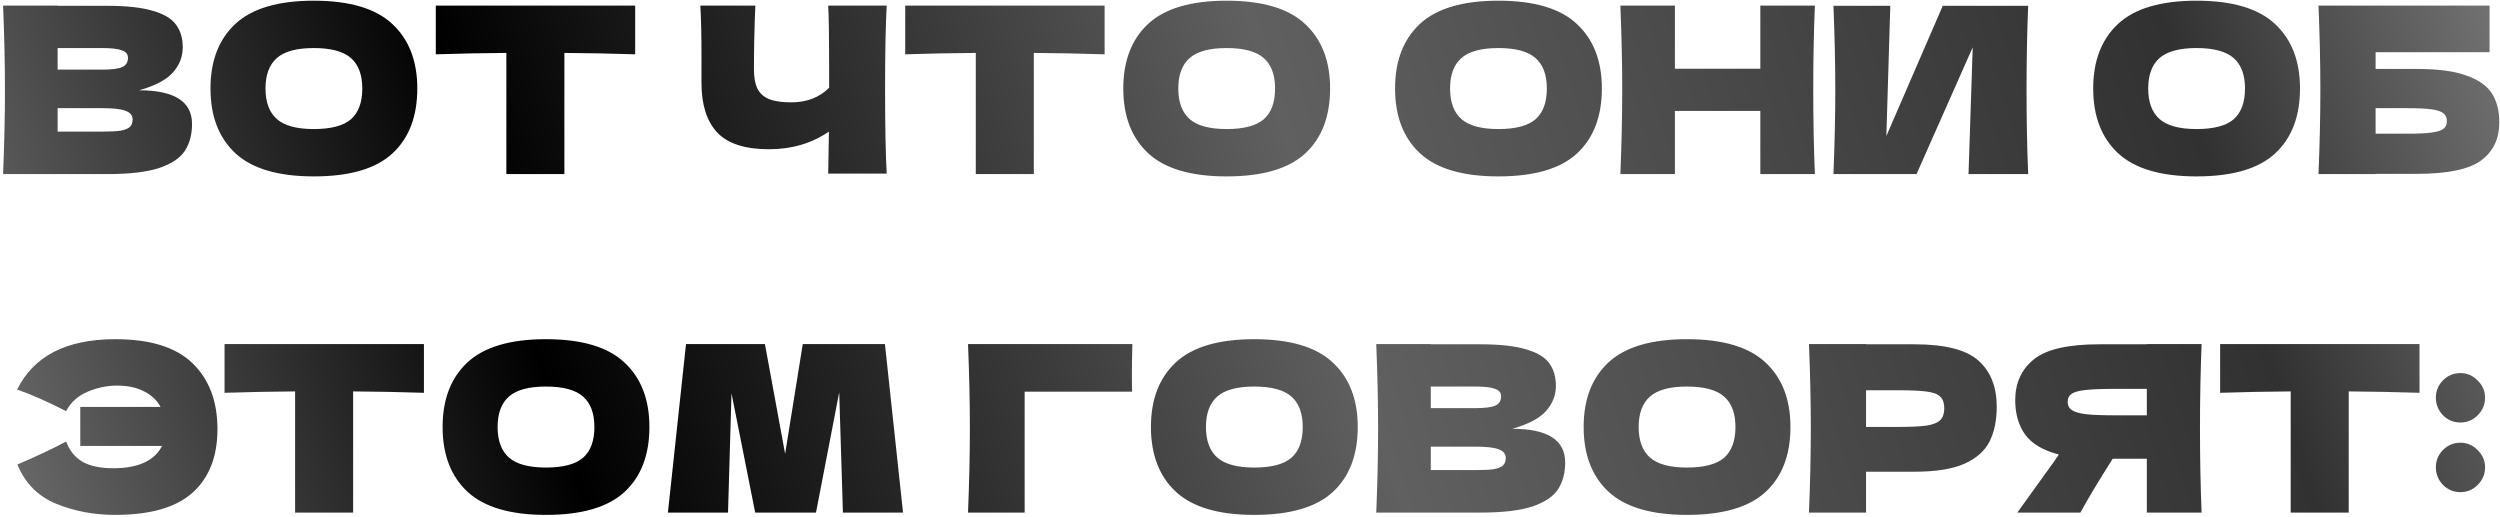 <?xml version="1.0" encoding="UTF-8"?> <svg xmlns="http://www.w3.org/2000/svg" width="517" height="107" viewBox="0 0 517 107" fill="none"><path d="M28.767 18.672C36.063 18.672 39.711 20.992 39.711 25.632C39.711 27.808 39.215 29.664 38.223 31.2C37.231 32.704 35.455 33.888 32.895 34.752C30.335 35.584 26.783 36 22.239 36H0.639C0.895 29.792 1.023 23.984 1.023 18.576C1.023 13.168 0.895 7.36 0.639 1.152H11.919V1.2H22.143C26.111 1.2 29.231 1.536 31.503 2.208C33.807 2.848 35.423 3.792 36.351 5.04C37.311 6.288 37.791 7.872 37.791 9.792C37.791 11.744 37.103 13.488 35.727 15.024C34.383 16.528 32.063 17.744 28.767 18.672ZM11.919 9.936V14.4H21.135C23.119 14.4 24.495 14.224 25.263 13.872C26.063 13.52 26.463 12.88 26.463 11.952C26.463 11.216 26.047 10.704 25.215 10.416C24.415 10.096 23.055 9.936 21.135 9.936H11.919ZM21.135 27.216C22.799 27.216 24.063 27.152 24.927 27.024C25.823 26.864 26.463 26.608 26.847 26.256C27.231 25.872 27.423 25.36 27.423 24.72C27.423 23.888 26.959 23.296 26.031 22.944C25.135 22.56 23.503 22.368 21.135 22.368H11.919V27.216H21.135ZM64.889 36.48C57.561 36.48 52.169 34.896 48.713 31.728C45.257 28.528 43.529 24.048 43.529 18.288C43.529 12.592 45.241 8.144 48.665 4.944C52.121 1.744 57.529 0.144 64.889 0.144C72.281 0.144 77.689 1.744 81.113 4.944C84.569 8.144 86.297 12.592 86.297 18.288C86.297 24.08 84.585 28.56 81.161 31.728C77.737 34.896 72.313 36.48 64.889 36.48ZM64.889 26.688C68.441 26.688 71.001 26.016 72.569 24.672C74.137 23.296 74.921 21.168 74.921 18.288C74.921 15.472 74.137 13.376 72.569 12C71.001 10.624 68.441 9.936 64.889 9.936C61.369 9.936 58.825 10.624 57.257 12C55.689 13.376 54.905 15.472 54.905 18.288C54.905 21.136 55.689 23.248 57.257 24.624C58.825 26 61.369 26.688 64.889 26.688ZM131.355 11.232C126.331 11.072 121.451 10.976 116.715 10.944V36H104.715V10.944C99.947 10.976 95.083 11.072 90.123 11.232V1.152H131.355V11.232ZM183.37 1.152C183.146 5.184 183.034 10.976 183.034 18.528C183.034 26.08 183.146 31.872 183.37 35.904H171.274L171.418 27.216C167.866 29.648 163.738 30.864 159.034 30.864C154.042 30.864 150.458 29.696 148.282 27.36C146.138 25.024 145.066 21.632 145.066 17.184V11.52C145.066 7.168 144.986 3.712 144.826 1.152H156.202C156.01 5.856 155.914 10.24 155.914 14.304C155.914 15.936 156.138 17.248 156.586 18.24C157.066 19.232 157.85 19.968 158.938 20.448C160.058 20.928 161.61 21.168 163.594 21.168C166.826 21.168 169.45 20.16 171.466 18.144V13.44C171.466 7.712 171.402 3.616 171.274 1.152H183.37ZM228.433 11.232C223.409 11.072 218.529 10.976 213.793 10.944V36H201.793V10.944C197.025 10.976 192.161 11.072 187.201 11.232V1.152H228.433V11.232ZM253.655 36.48C246.327 36.48 240.935 34.896 237.479 31.728C234.023 28.528 232.295 24.048 232.295 18.288C232.295 12.592 234.007 8.144 237.431 4.944C240.887 1.744 246.295 0.144 253.655 0.144C261.047 0.144 266.455 1.744 269.879 4.944C273.335 8.144 275.063 12.592 275.063 18.288C275.063 24.08 273.351 28.56 269.927 31.728C266.503 34.896 261.079 36.48 253.655 36.48ZM253.655 26.688C257.207 26.688 259.767 26.016 261.335 24.672C262.903 23.296 263.687 21.168 263.687 18.288C263.687 15.472 262.903 13.376 261.335 12C259.767 10.624 257.207 9.936 253.655 9.936C250.135 9.936 247.591 10.624 246.023 12C244.455 13.376 243.671 15.472 243.671 18.288C243.671 21.136 244.455 23.248 246.023 24.624C247.591 26 250.135 26.688 253.655 26.688ZM309.858 36.48C302.53 36.48 297.138 34.896 293.682 31.728C290.226 28.528 288.498 24.048 288.498 18.288C288.498 12.592 290.21 8.144 293.634 4.944C297.09 1.744 302.498 0.144 309.858 0.144C317.25 0.144 322.658 1.744 326.082 4.944C329.538 8.144 331.266 12.592 331.266 18.288C331.266 24.08 329.554 28.56 326.13 31.728C322.706 34.896 317.282 36.48 309.858 36.48ZM309.858 26.688C313.41 26.688 315.97 26.016 317.538 24.672C319.106 23.296 319.89 21.168 319.89 18.288C319.89 15.472 319.106 13.376 317.538 12C315.97 10.624 313.41 9.936 309.858 9.936C306.338 9.936 303.794 10.624 302.226 12C300.658 13.376 299.874 15.472 299.874 18.288C299.874 21.136 300.658 23.248 302.226 24.624C303.794 26 306.338 26.688 309.858 26.688ZM375.316 1.152C375.092 6.56 374.98 12.368 374.98 18.576C374.98 24.784 375.092 30.592 375.316 36H364.036V22.944H346.372V36H335.092C335.348 29.792 335.476 23.984 335.476 18.576C335.476 13.168 335.348 7.36 335.092 1.152H346.372V14.208H364.036V1.152H375.316ZM390.914 1.2L390.098 28.128L401.762 1.2H419.426C419.202 6.608 419.09 12.4 419.09 18.576C419.09 24.784 419.202 30.592 419.426 36H407.09L407.954 9.792L396.338 36H379.154C379.41 29.792 379.538 23.984 379.538 18.576C379.538 13.2 379.41 7.408 379.154 1.2H390.914ZM454.233 36.48C446.905 36.48 441.513 34.896 438.057 31.728C434.601 28.528 432.873 24.048 432.873 18.288C432.873 12.592 434.585 8.144 438.009 4.944C441.465 1.744 446.873 0.144 454.233 0.144C461.625 0.144 467.033 1.744 470.457 4.944C473.913 8.144 475.641 12.592 475.641 18.288C475.641 24.08 473.929 28.56 470.505 31.728C467.081 34.896 461.657 36.48 454.233 36.48ZM454.233 26.688C457.785 26.688 460.345 26.016 461.913 24.672C463.481 23.296 464.265 21.168 464.265 18.288C464.265 15.472 463.481 13.376 461.913 12C460.345 10.624 457.785 9.936 454.233 9.936C450.713 9.936 448.169 10.624 446.601 12C445.033 13.376 444.249 15.472 444.249 18.288C444.249 21.136 445.033 23.248 446.601 24.624C448.169 26 450.713 26.688 454.233 26.688ZM499.819 14.256C504.203 14.256 507.643 14.72 510.139 15.648C512.635 16.544 514.379 17.792 515.371 19.392C516.363 20.992 516.859 22.96 516.859 25.296C516.859 28.688 515.611 31.312 513.115 33.168C510.619 35.024 506.187 35.952 499.819 35.952H491.275V36H479.467C479.723 29.792 479.851 23.984 479.851 18.576C479.851 13.168 479.723 7.36 479.467 1.152H514.843V10.8H491.275V14.256H499.819ZM497.899 27.648C500.107 27.648 501.771 27.568 502.891 27.408C504.043 27.248 504.843 26.992 505.291 26.64C505.771 26.288 506.011 25.76 506.011 25.056C506.011 24.352 505.771 23.808 505.291 23.424C504.811 23.04 503.995 22.768 502.843 22.608C501.691 22.448 500.043 22.368 497.899 22.368H491.275V27.648H497.899ZM23.849 70.144C31.081 70.144 36.409 71.808 39.833 75.136C43.257 78.464 44.969 82.992 44.969 88.72C44.969 94.416 43.257 98.8 39.833 101.872C36.409 104.944 31.081 106.48 23.849 106.48C19.433 106.48 15.353 105.712 11.609 104.176C7.865 102.64 5.193 99.936 3.593 96.064C7.689 94.304 11.049 92.72 13.673 91.312C14.409 93.232 15.561 94.64 17.129 95.536C18.697 96.4 20.809 96.832 23.465 96.832C25.993 96.832 28.105 96.448 29.801 95.68C31.529 94.88 32.761 93.728 33.497 92.224H16.601V84.16H33.209C32.473 82.784 31.337 81.712 29.801 80.944C28.297 80.144 26.425 79.744 24.185 79.744C22.105 79.744 20.057 80.176 18.041 81.04C16.057 81.904 14.601 83.232 13.673 85.024C9.801 83.04 6.425 81.552 3.545 80.56C6.969 73.616 13.737 70.144 23.849 70.144ZM87.668 81.232C82.644 81.072 77.764 80.976 73.028 80.944V106H61.028V80.944C56.26 80.976 51.396 81.072 46.436 81.232V71.152H87.668V81.232ZM112.889 106.48C105.561 106.48 100.169 104.896 96.713 101.728C93.257 98.528 91.529 94.048 91.529 88.288C91.529 82.592 93.241 78.144 96.665 74.944C100.121 71.744 105.529 70.144 112.889 70.144C120.281 70.144 125.689 71.744 129.113 74.944C132.569 78.144 134.297 82.592 134.297 88.288C134.297 94.08 132.585 98.56 129.161 101.728C125.737 104.896 120.313 106.48 112.889 106.48ZM112.889 96.688C116.441 96.688 119.001 96.016 120.569 94.672C122.137 93.296 122.921 91.168 122.921 88.288C122.921 85.472 122.137 83.376 120.569 82C119.001 80.624 116.441 79.936 112.889 79.936C109.369 79.936 106.825 80.624 105.257 82C103.689 83.376 102.905 85.472 102.905 88.288C102.905 91.136 103.689 93.248 105.257 94.624C106.825 96 109.369 96.688 112.889 96.688ZM183.003 71.152L186.747 106H174.315L173.547 81.136L168.747 106H156.171L151.275 81.328L150.555 106H138.123L141.867 71.152H158.187L162.363 93.856L166.011 71.152H183.003ZM211.898 106H200.186C200.442 99.76 200.57 93.952 200.57 88.576C200.57 83.168 200.442 77.36 200.186 71.152H234.17C234.106 73.776 234.074 75.776 234.074 77.152C234.074 78.848 234.09 80.128 234.122 80.992H211.898V106ZM259.374 106.48C252.046 106.48 246.654 104.896 243.198 101.728C239.742 98.528 238.014 94.048 238.014 88.288C238.014 82.592 239.726 78.144 243.15 74.944C246.606 71.744 252.014 70.144 259.374 70.144C266.766 70.144 272.174 71.744 275.598 74.944C279.054 78.144 280.782 82.592 280.782 88.288C280.782 94.08 279.07 98.56 275.646 101.728C272.222 104.896 266.798 106.48 259.374 106.48ZM259.374 96.688C262.926 96.688 265.486 96.016 267.054 94.672C268.622 93.296 269.406 91.168 269.406 88.288C269.406 85.472 268.622 83.376 267.054 82C265.486 80.624 262.926 79.936 259.374 79.936C255.854 79.936 253.31 80.624 251.742 82C250.174 83.376 249.39 85.472 249.39 88.288C249.39 91.136 250.174 93.248 251.742 94.624C253.31 96 255.854 96.688 259.374 96.688ZM312.736 88.672C320.032 88.672 323.68 90.992 323.68 95.632C323.68 97.808 323.184 99.664 322.192 101.2C321.2 102.704 319.424 103.888 316.864 104.752C314.304 105.584 310.752 106 306.208 106H284.608C284.864 99.792 284.992 93.984 284.992 88.576C284.992 83.168 284.864 77.36 284.608 71.152H295.888V71.2H306.112C310.08 71.2 313.2 71.536 315.472 72.208C317.776 72.848 319.392 73.792 320.32 75.04C321.28 76.288 321.76 77.872 321.76 79.792C321.76 81.744 321.072 83.488 319.696 85.024C318.352 86.528 316.032 87.744 312.736 88.672ZM295.888 79.936V84.4H305.104C307.088 84.4 308.464 84.224 309.232 83.872C310.032 83.52 310.432 82.88 310.432 81.952C310.432 81.216 310.016 80.704 309.184 80.416C308.384 80.096 307.024 79.936 305.104 79.936H295.888ZM305.104 97.216C306.768 97.216 308.032 97.152 308.896 97.024C309.792 96.864 310.432 96.608 310.816 96.256C311.2 95.872 311.392 95.36 311.392 94.72C311.392 93.888 310.928 93.296 310 92.944C309.104 92.56 307.472 92.368 305.104 92.368H295.888V97.216H305.104ZM348.858 106.48C341.53 106.48 336.138 104.896 332.682 101.728C329.226 98.528 327.498 94.048 327.498 88.288C327.498 82.592 329.21 78.144 332.634 74.944C336.09 71.744 341.498 70.144 348.858 70.144C356.25 70.144 361.658 71.744 365.082 74.944C368.538 78.144 370.266 82.592 370.266 88.288C370.266 94.08 368.554 98.56 365.13 101.728C361.706 104.896 356.282 106.48 348.858 106.48ZM348.858 96.688C352.41 96.688 354.97 96.016 356.538 94.672C358.106 93.296 358.89 91.168 358.89 88.288C358.89 85.472 358.106 83.376 356.538 82C354.97 80.624 352.41 79.936 348.858 79.936C345.338 79.936 342.794 80.624 341.226 82C339.658 83.376 338.874 85.472 338.874 88.288C338.874 91.136 339.658 93.248 341.226 94.624C342.794 96 345.338 96.688 348.858 96.688ZM395.884 71.2C402.252 71.2 406.684 72.336 409.18 74.608C411.676 76.848 412.924 80.016 412.924 84.112C412.924 86.928 412.428 89.328 411.436 91.312C410.444 93.264 408.7 94.8 406.204 95.92C403.708 97.008 400.268 97.552 395.884 97.552H385.9V106H374.092C374.348 99.792 374.476 93.984 374.476 88.576C374.476 83.168 374.348 77.36 374.092 71.152H385.9V71.2H395.884ZM392.524 88.288C395.18 88.288 397.164 88.192 398.476 88C399.82 87.776 400.748 87.392 401.26 86.848C401.804 86.304 402.076 85.504 402.076 84.448C402.076 83.392 401.82 82.608 401.308 82.096C400.828 81.552 399.916 81.184 398.572 80.992C397.26 80.8 395.244 80.704 392.524 80.704H385.9V88.288H392.524ZM455.292 71.152C455.068 76.56 454.956 82.368 454.956 88.576C454.956 94.784 455.068 100.592 455.292 106H443.964V94.864H436.908C433.868 99.664 431.644 103.376 430.236 106H417.18L424.956 95.2C425.116 94.912 425.388 94.512 425.772 94C422.476 93.136 420.14 91.744 418.764 89.824C417.42 87.904 416.748 85.552 416.748 82.768C416.748 79.216 418.028 76.4 420.588 74.32C423.148 72.24 427.66 71.2 434.124 71.2H443.964V71.152H455.292ZM443.964 85.888V80.416H437.484C434.732 80.416 432.652 80.496 431.244 80.656C429.836 80.816 428.876 81.088 428.364 81.472C427.852 81.856 427.596 82.4 427.596 83.104C427.596 83.84 427.868 84.4 428.412 84.784C428.956 85.168 429.916 85.456 431.292 85.648C432.7 85.808 434.764 85.888 437.484 85.888H443.964ZM500.355 81.232C495.331 81.072 490.451 80.976 485.715 80.944V106H473.715V80.944C468.947 80.976 464.083 81.072 459.123 81.232V71.152H500.355V81.232ZM508.825 87.376C507.417 87.376 506.217 86.88 505.225 85.888C504.233 84.864 503.737 83.648 503.737 82.24C503.737 80.832 504.233 79.632 505.225 78.64C506.217 77.648 507.417 77.152 508.825 77.152C510.201 77.152 511.385 77.664 512.377 78.688C513.401 79.68 513.913 80.864 513.913 82.24C513.913 83.648 513.401 84.864 512.377 85.888C511.385 86.88 510.201 87.376 508.825 87.376ZM508.825 101.776C507.417 101.776 506.217 101.28 505.225 100.288C504.233 99.264 503.737 98.048 503.737 96.64C503.737 95.232 504.233 94.032 505.225 93.04C506.217 92.048 507.417 91.552 508.825 91.552C510.201 91.552 511.385 92.064 512.377 93.088C513.401 94.08 513.913 95.264 513.913 96.64C513.913 98.048 513.401 99.264 512.377 100.288C511.385 101.28 510.201 101.776 508.825 101.776Z" fill="url(#paint0_linear_121_1384)"></path><defs><linearGradient id="paint0_linear_121_1384" x1="-117.676" y1="15.913" x2="558.955" y2="-198.334" gradientUnits="userSpaceOnUse"><stop stop-color="#BCBCBC"></stop><stop offset="0.283"></stop><stop offset="0.51" stop-color="#606060"></stop><stop offset="0.764" stop-color="#313131"></stop><stop offset="1" stop-color="#D6D6D6"></stop></linearGradient></defs></svg> 